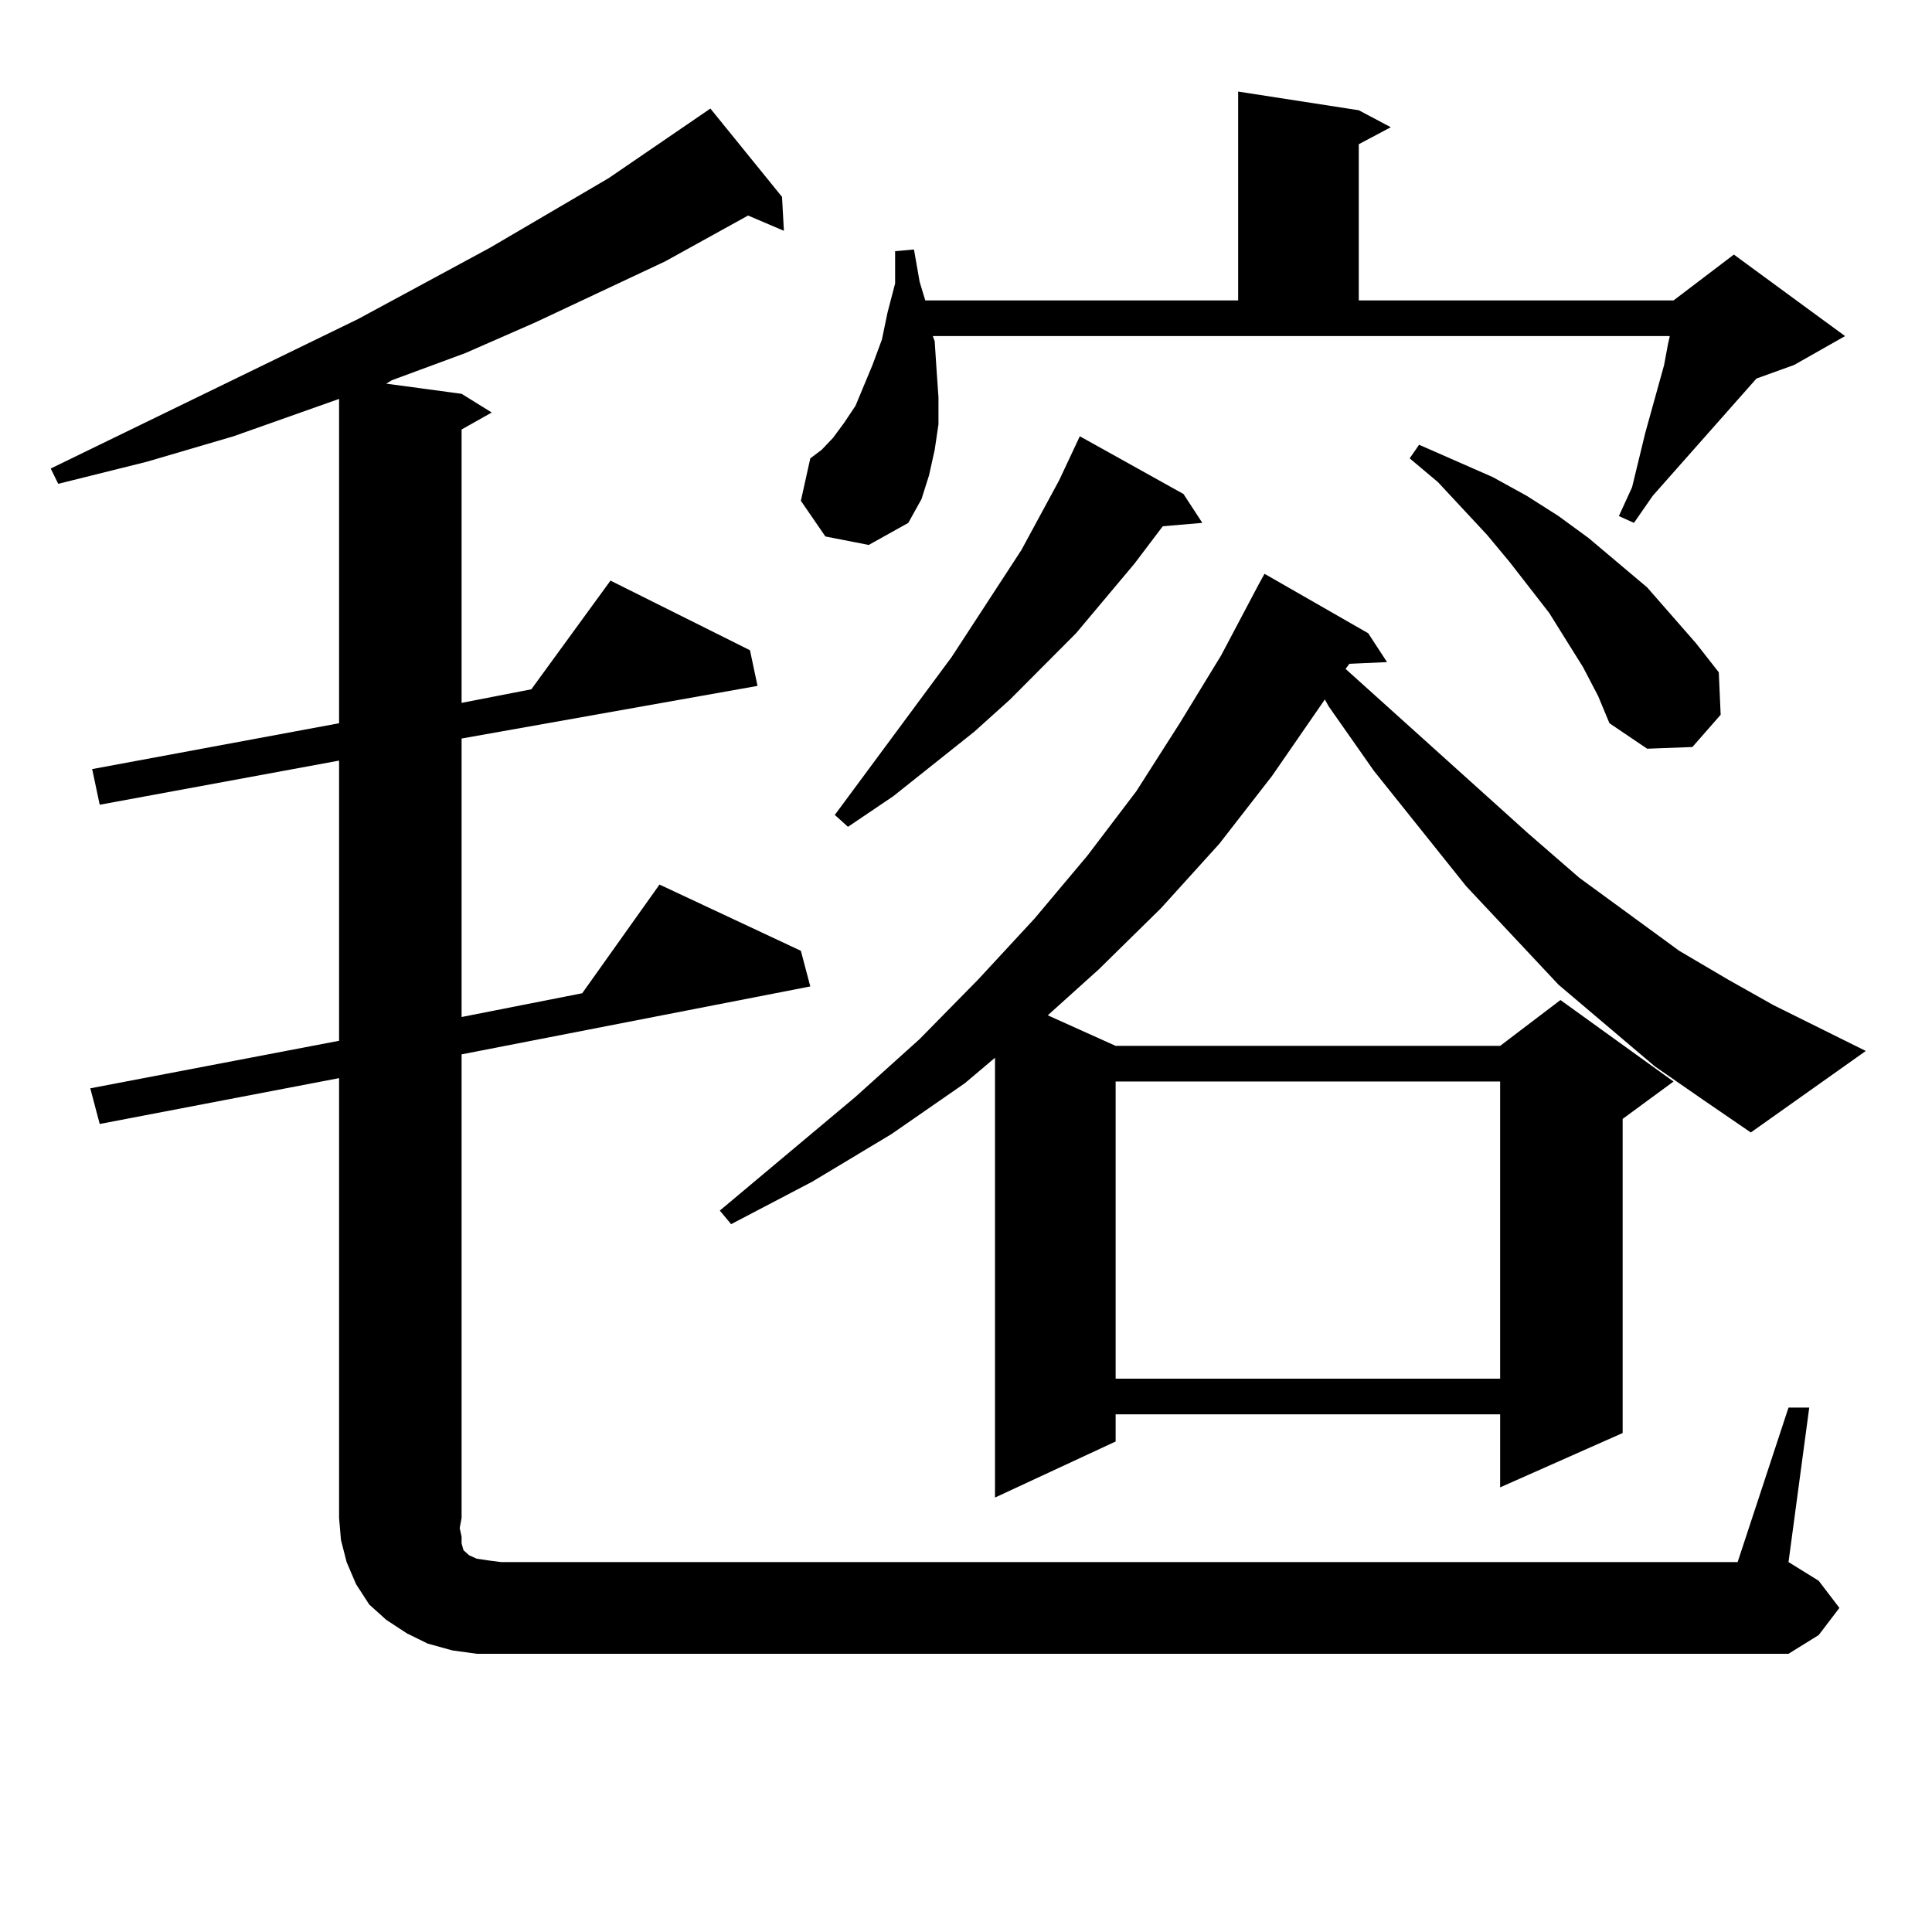 <?xml version="1.0" encoding="utf-8"?>
<!-- Generator: Adobe Illustrator 16.0.0, SVG Export Plug-In . SVG Version: 6.00 Build 0)  -->
<!DOCTYPE svg PUBLIC "-//W3C//DTD SVG 1.1//EN" "http://www.w3.org/Graphics/SVG/1.1/DTD/svg11.dtd">
<svg version="1.1" id="图层_1" xmlns="http://www.w3.org/2000/svg" xmlns:xlink="http://www.w3.org/1999/xlink" x="0px" y="0px"
	 width="1000px" height="1000px" viewBox="0 0 1000 1000" enable-background="new 0 0 1000 1000" xml:space="preserve">
<path d="M925.733,728.547h10.731l-10.731,79.98l15.609,9.668l10.731,14.063l-10.731,14.063l-15.609,9.668H259.408h-12.683
	l-12.683-1.758l-12.683-3.516l-10.731-5.273l-10.731-7.031l-8.78-7.91l-6.829-10.547l-4.878-11.426l-2.927-11.426l-0.976-11.426
	V558.039L51.608,581.77l-4.878-18.457l128.777-24.609v-145.02L51.608,416.535l-3.902-18.457l127.802-23.73V206.477l-54.633,19.336
	l-44.877,13.184l-45.853,11.426l-3.902-7.91l159.021-77.344l68.291-36.914l61.462-36.035l52.682-36.035l37.072,45.703l0.976,17.578
	l-18.536-7.91l-42.926,23.73l-67.315,31.641l-36.097,15.82l-38.048,14.063l-2.927,1.758l39.023,5.273l15.609,9.668l-15.609,8.789
	v141.504l36.097-7.031l40.975-56.25l72.193,36.035l3.902,18.457l-153.167,27.246v144.141l62.438-12.305l39.999-56.25l73.169,34.277
	l4.878,18.457l-180.483,35.156v239.941l-0.976,5.273l0.976,4.395v3.516l0.976,3.516l0.976,0.879l1.951,1.758l3.902,1.758
	l5.854,0.879l6.829,0.879h639.984L925.733,728.547z M856.467,551.887l-49.755-42.188l-47.804-50.977l-47.804-59.766l-23.414-33.398
	l-1.951-3.516l-27.316,39.551l-27.316,35.156l-30.243,33.398l-32.194,31.641l-26.341,23.73l35.121,15.82h199.02l31.219-23.73
	l58.535,42.188l-26.341,19.336V741.73l-63.413,28.125v-37.793h-199.02v14.063l-62.438,29.004V547.492l-15.609,13.184l-38.048,26.367
	l-40.975,24.609l-41.95,21.973l-5.854-7.031l70.242-58.887l33.17-29.883l30.243-30.762l29.268-31.641l27.316-32.52l25.365-33.398
	l22.438-35.156l21.463-35.156l19.512-36.914l2.927-5.273l53.657,30.762l9.756,14.941l-19.512,0.879l-1.951,2.637l94.632,85.254
	l26.341,22.852l51.706,37.793l25.365,14.941l23.414,13.184l47.804,23.73l-59.511,42.188l-24.39-16.699L856.467,551.887z
	 M483.793,176.594l0.976,14.941l0.976,14.063v14.063l-1.951,13.184l-2.927,13.184l-3.902,12.305l-6.829,12.305l-20.487,11.426
	l-22.438-4.395l-12.683-18.457l4.878-21.973l5.854-4.395l5.854-6.152l5.854-7.91l5.854-8.789l8.78-21.094l4.878-13.184l2.927-14.063
	l3.902-14.941v-16.699l9.756-0.879l2.927,16.699l2.927,9.668h161.947V47.395l62.438,9.668l16.585,8.789L703.3,74.641V155.5h162.923
	l31.219-23.73l57.56,42.188l-26.341,14.941l-19.512,7.031l-53.657,60.645l-9.756,14.063l-7.805-3.516l6.829-14.941l6.829-28.125
	l9.756-35.156l1.951-10.547l0.976-4.395H482.817L483.793,176.594z M612.57,255.695l9.756,14.941l-20.487,1.758l-14.634,19.336
	l-30.243,36.035l-34.146,34.277l-18.536,16.699l-41.95,33.398l-23.414,15.82l-6.829-6.152l60.486-81.738l36.097-55.371
	l19.512-36.035l10.731-22.852L612.57,255.695z M577.449,559.797v153.809h199.02V559.797H577.449z M819.395,345.344l-17.561-28.125
	l-20.487-26.367l-11.707-14.063l-25.365-27.246l-14.634-12.305l4.878-7.031l38.048,16.699l17.561,9.668l16.585,10.547l15.609,11.426
	l30.243,25.488l25.365,29.004l11.707,14.941l0.976,21.973l-14.634,16.699l-23.414,0.879l-19.512-13.184l-5.854-14.063
	L819.395,345.344z"/>
</svg>
